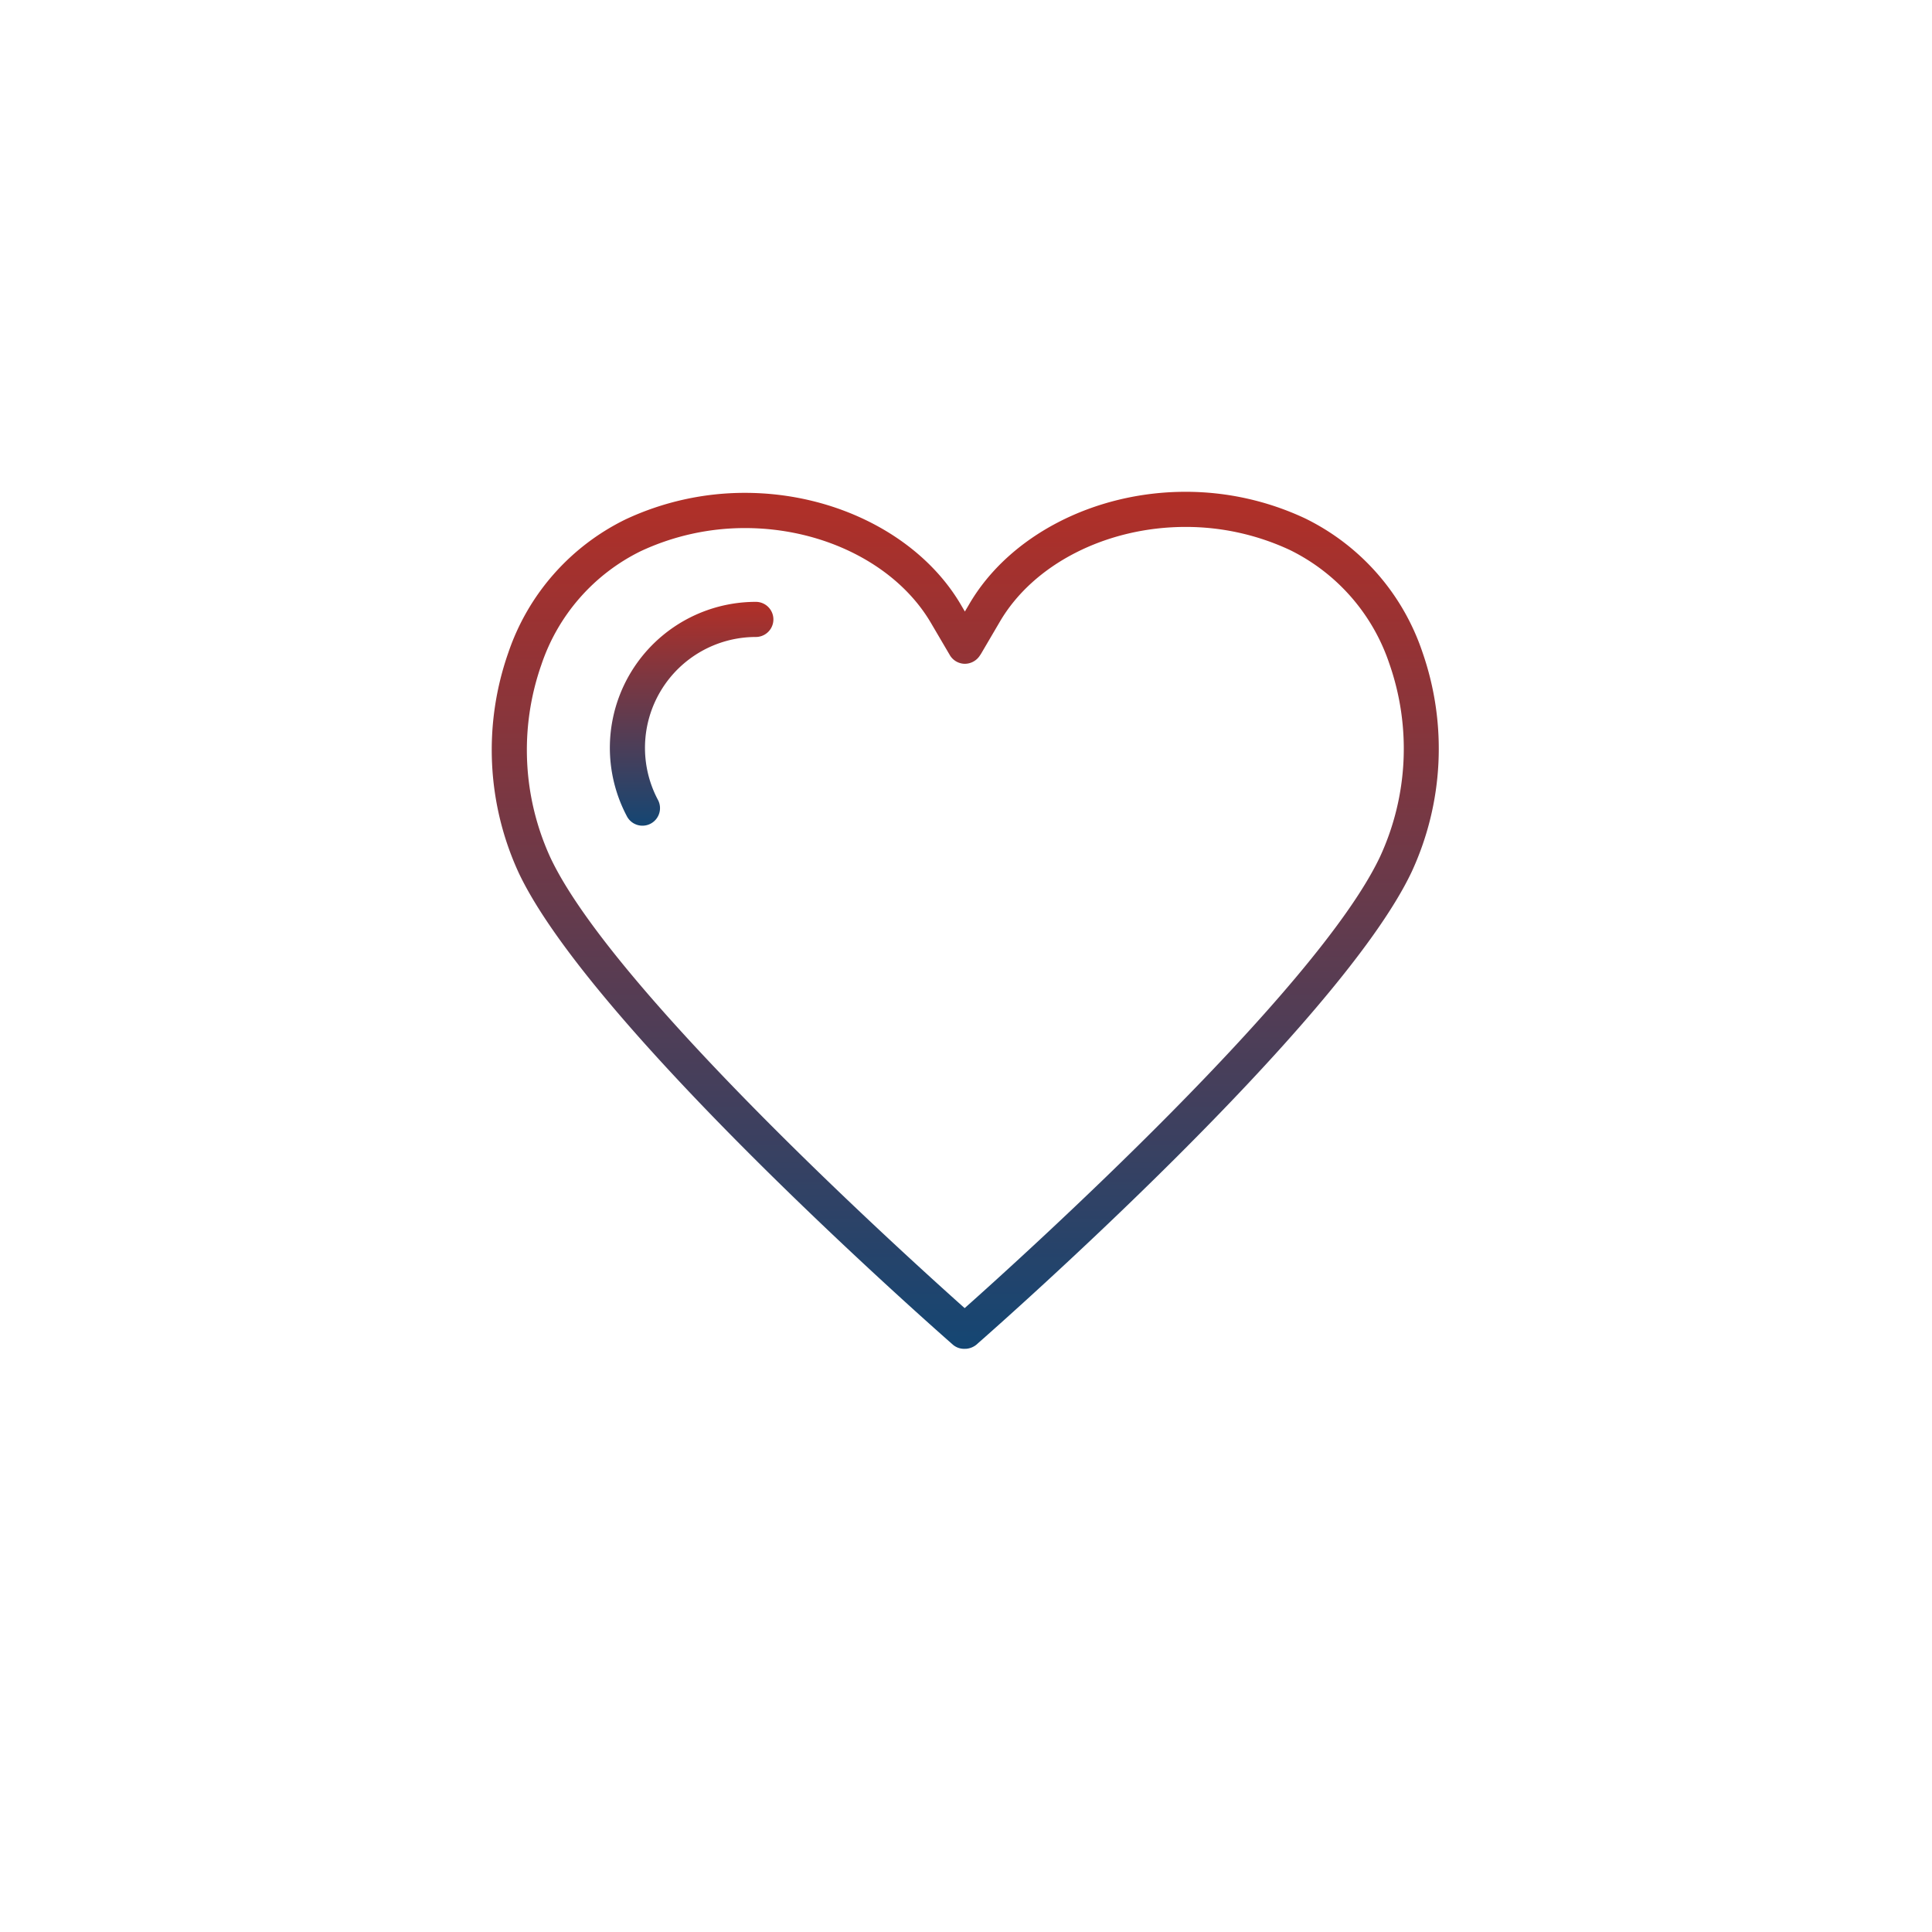 <?xml version="1.0" encoding="UTF-8"?> <svg xmlns="http://www.w3.org/2000/svg" xmlns:xlink="http://www.w3.org/1999/xlink" width="110" height="110" viewBox="0 0 110 110"><defs><style>.a{fill:#fff;}.b{fill:url(#c);}.c{filter:url(#a);}</style><filter id="a" x="0" y="0" width="110" height="110"><feOffset dy="3"></feOffset><feGaussianBlur stdDeviation="3" result="b"></feGaussianBlur><feFlood flood-opacity="0.161"></feFlood><feComposite operator="in" in2="b"></feComposite><feComposite in="SourceGraphic"></feComposite></filter><linearGradient id="c" x1="0.5" x2="0.5" y2="1" gradientUnits="objectBoundingBox"><stop offset="0" stop-color="#b22f27"></stop><stop offset="1" stop-color="#144673"></stop></linearGradient></defs><g transform="translate(-489 -708)"><g class="c" transform="matrix(1, 0, 0, 1, 489, 708)"><circle class="a" cx="46" cy="46" r="46" transform="translate(9 6)"></circle></g><g transform="translate(293.898 566.979)"><path class="b" d="M276.083,178.133a13.13,13.13,0,0,0-6.68-7.6,16.007,16.007,0,0,0-6.8-1.511c-5.221,0-10.058,2.516-12.319,6.4l-.246.417-.2-.341c-2.261-3.9-7.1-6.416-12.322-6.416a16.018,16.018,0,0,0-6.794,1.509,13.131,13.131,0,0,0-6.682,7.6,16.716,16.716,0,0,0,.6,12.535c4.171,8.815,23.9,26.142,24.738,26.875a.981.981,0,0,0,.649.216c.046,0,.091,0,.136-.007a1.063,1.063,0,0,0,.611-.3c1.174-1.029,20.574-18.12,24.706-26.857A16.7,16.7,0,0,0,276.083,178.133ZM273.675,189.8c-3.6,7.619-20.273,22.7-23.649,25.7-3.541-3.157-20-18.069-23.577-25.631a14.678,14.678,0,0,1-.524-11,11.152,11.152,0,0,1,5.653-6.464,14.006,14.006,0,0,1,5.941-1.318c4.524,0,8.682,2.127,10.6,5.424l1.062,1.809a1,1,0,0,0,.824.494,1.022,1.022,0,0,0,.86-.43c.015-.021.079-.115.092-.137l1.062-1.811c1.912-3.289,6.07-5.414,10.592-5.414a14.005,14.005,0,0,1,5.945,1.32,11.154,11.154,0,0,1,5.65,6.467A14.658,14.658,0,0,1,273.675,189.8Z"></path><path class="b" d="M238.136,175.288a8.312,8.312,0,0,0-7.354,12.184,1,1,0,1,0,1.768-.933,6.313,6.313,0,0,1,5.586-9.251,1,1,0,0,0,0-2Z"></path></g></g></svg> 